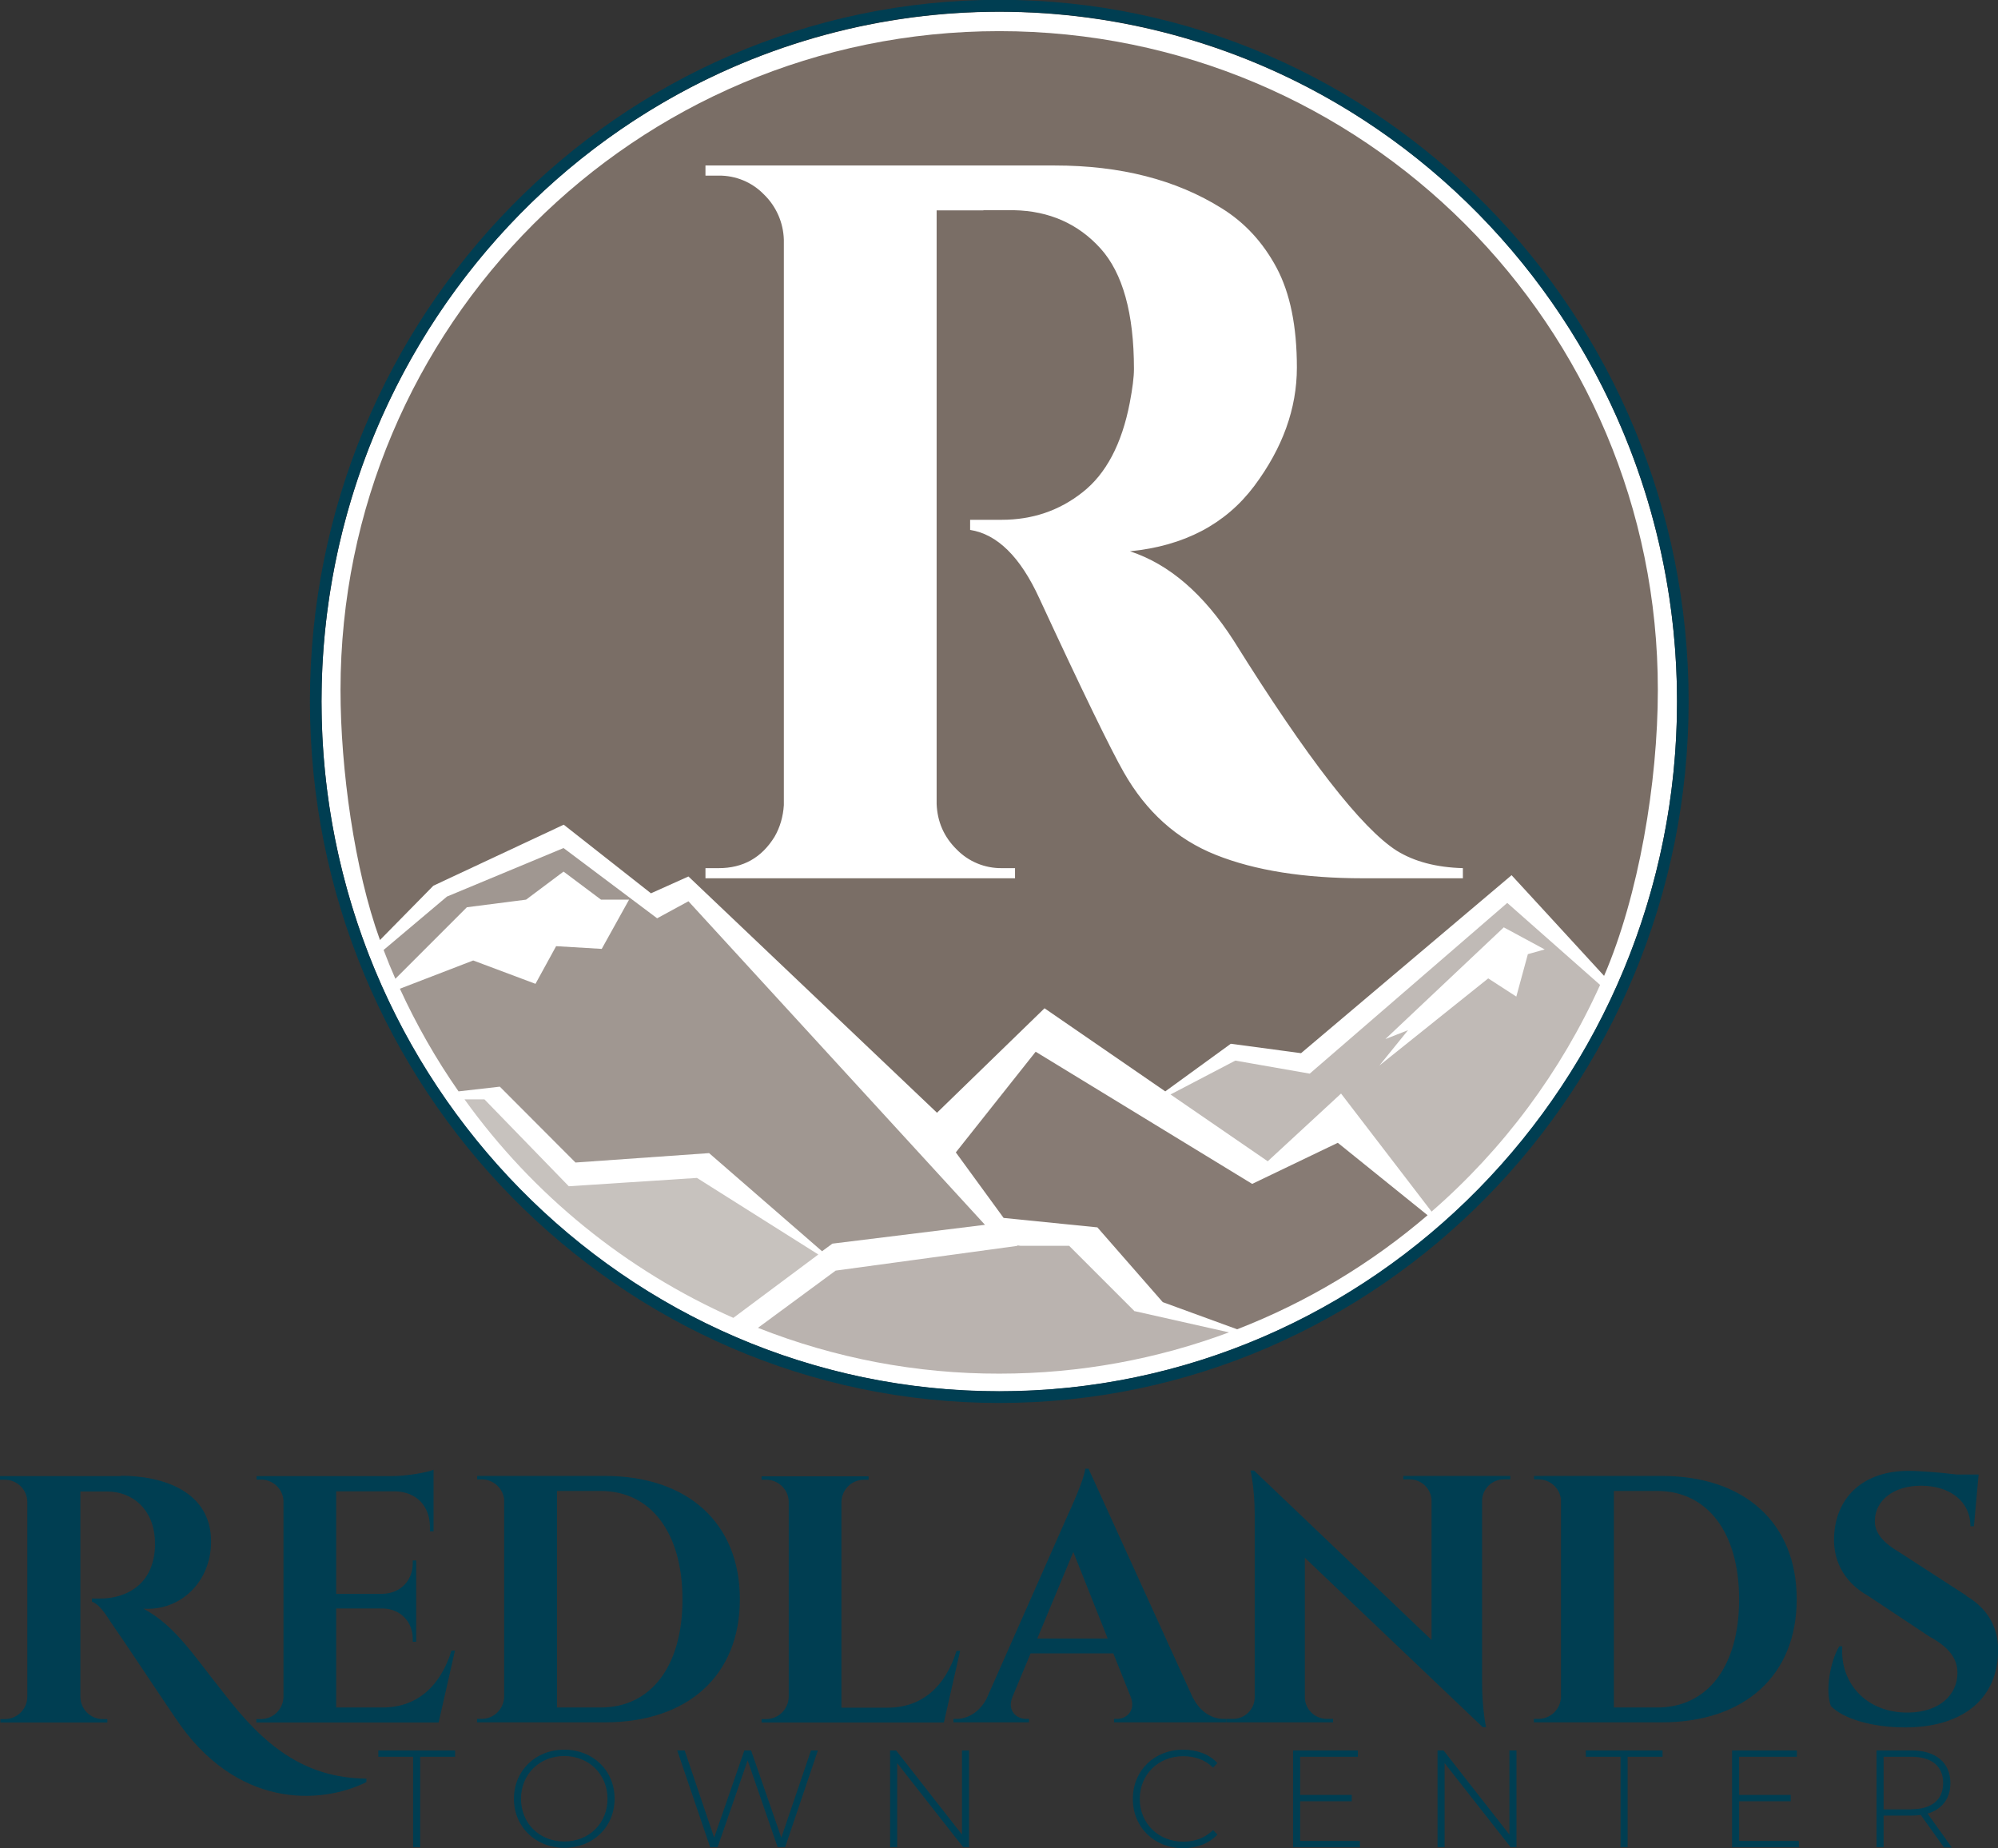 <?xml version="1.0" encoding="UTF-8"?><svg id="Layer_1" xmlns="http://www.w3.org/2000/svg" viewBox="0 0 110.37 102.07"><rect x="0" y="0" width="110.37" height="102.07" fill="#333333" stroke="none"/><defs><style>.cls-1{fill:#003e52;}.cls-2{fill:#c0bab6;}.cls-3{fill:#a09791;}.cls-4{fill:#fff;}.cls-5{fill:#c7c2be;}.cls-6{fill:#877b74;}.cls-7{fill:#7a6e66;}.cls-8{fill:#bab3af;}</style></defs><path class="cls-1" d="M6.68,81.51c2.32,0,4.98.86,4.98,3.63,0,2.28-1.74,3.85-3.74,3.71,1.77.94,2.79,2.61,4.49,4.73,2.13,2.76,4.33,4.62,7.83,4.66v.19c-2.52,1.25-7.21,1.5-10.57-3.57-1-1.46-2.76-4.14-3.52-5.22-.38-.6-.72-1.07-1.07-1.17v-.18c.07,0,.36.01.6,0,.93-.03,2.46-.46,2.81-2.25.04-.19.09-.49.07-.94-.07-1.75-1.24-2.72-2.65-2.72h-1.47v11.35c.01.68.57,1.23,1.25,1.22h.24v.19s-5.91,0-5.91,0v-.19h.25c.66,0,1.22-.53,1.24-1.21v-10.79c-.01-.68-.57-1.22-1.24-1.22H0v-.2h6.67Z"/><path class="cls-1" d="M25.13,91.17l-.9,3.97h-10.07v-.19h.25c.68,0,1.23-.54,1.25-1.22v-10.85c-.04-.65-.59-1.16-1.24-1.16h-.25v-.19s7.46,0,7.46,0c.84,0,1.96-.2,2.32-.35v3.4h-.2v-.23c0-1.17-.74-1.94-1.9-1.98h-3.28v5.66h2.58c.95-.02,1.65-.72,1.65-1.67v-.17h.19s0,4.49,0,4.49h-.19v-.17c0-.94-.68-1.64-1.63-1.67h-2.6v5.47h2.56c1.94,0,3.21-1.21,3.81-3.14,0,0,.2,0,.2,0ZM33.41,81.52c4.59,0,7.46,2.61,7.46,6.81s-2.86,6.8-7.46,6.8h-7.06v-.19h.25c.68,0,1.23-.54,1.25-1.22v-10.9c-.07-.63-.6-1.11-1.24-1.11h-.25v-.19s7.05,0,7.05,0h0ZM30.77,94.31h2.41c2.79,0,4.52-2.29,4.52-5.97s-1.74-5.99-4.52-5.99h-2.41s0,11.97,0,11.97ZM53.04,91.17l-.9,3.97h-10.07v-.19h.25c.68,0,1.23-.54,1.25-1.22v-10.78c-.01-.68-.57-1.22-1.25-1.22h-.25v-.19s5.91,0,5.91,0v.19h-.25c-.68,0-1.23.54-1.25,1.22v11.37h2.55c1.94,0,3.21-1.21,3.81-3.14h.2s0,0,0,0ZM65.92,93.81c.42.8,1.09,1.13,1.66,1.13h.16v.19h-6.2v-.19h.17c.5,0,1.05-.44.75-1.22l-.96-2.4h-4.57l-1,2.4c-.32.78.24,1.22.74,1.22h.17v.19h-4.17v-.19h.18c.55,0,1.22-.32,1.64-1.1l4.5-10.17c.14-.3.91-1.98.96-2.55h.18l5.78,12.69h0ZM61.19,90.5l-1.9-4.78-1.99,4.78h3.9ZM83.43,81.52v.19h-.36c-.65,0-1.18.52-1.2,1.16v10.05c0,1.47.22,2.48.22,2.48h-.18l-9.83-9.36v7.72c.01.65.55,1.17,1.2,1.18h.36v.19s-5.89,0-5.89,0v-.19h.36c.65,0,1.19-.52,1.2-1.18v-10.11c0-1.44-.23-2.43-.23-2.43h.19l9.81,9.36v-7.69c-.01-.65-.55-1.18-1.2-1.18h-.36v-.19s5.9,0,5.9,0h0ZM91.79,81.52c4.6,0,7.46,2.61,7.46,6.81s-2.86,6.8-7.46,6.8h-7.06v-.19h.25c.68,0,1.23-.54,1.25-1.22v-10.9c-.07-.63-.6-1.11-1.24-1.11h-.25v-.19s7.05,0,7.05,0h0ZM89.15,94.31h2.4c2.79,0,4.52-2.29,4.52-5.97s-1.74-5.99-4.52-5.99h-2.4s0,11.97,0,11.97ZM108.62,88.15c1.18.69,1.83,1.77,1.75,3.23-.12,2.53-2.03,4.03-5.14,4.03-1.74,0-3.38-.45-4.09-1.18-.32-.81-.05-2.45.46-3.3h.17c-.15,2.03,1.34,3.7,3.67,3.66,1.69-.03,2.69-.97,2.69-2.19,0-.79-.46-1.42-1.55-2.01l-3.39-2.25c-1.39-.78-2-2.07-1.86-3.49.17-2.01,1.64-3.41,4.1-3.41.63,0,1.76.09,2.65.2h1.22l-.26,2.86h-.19c0-1.35-1.1-2.24-2.74-2.24-1.53,0-2.5.83-2.54,1.87-.05.77.53,1.32,1.36,1.81l3.71,2.4h0Z"/><path class="cls-1" d="M22.83,97.03h-1.93v-.35h4.24v.35h-1.93v5h-.39v-5h0ZM28.39,99.35c0-1.55,1.19-2.71,2.78-2.71s2.78,1.15,2.78,2.71-1.19,2.71-2.78,2.71-2.78-1.16-2.78-2.71ZM33.56,99.35c0-1.35-1.03-2.36-2.39-2.36s-2.39,1-2.39,2.36,1.02,2.36,2.39,2.36,2.39-1,2.39-2.36ZM45.18,96.68l-1.81,5.35h-.41l-1.66-4.8-1.66,4.8h-.41l-1.82-5.35h.41l1.63,4.82,1.67-4.82h.37l1.67,4.82,1.64-4.82h.38ZM53.53,96.68v5.35h-.32l-3.65-4.65v4.65h-.39v-5.35h.33l3.64,4.65v-4.65h.39ZM62.58,99.35c0-1.56,1.19-2.71,2.77-2.71.76,0,1.44.24,1.9.74l-.24.25c-.46-.45-1.02-.63-1.65-.63-1.37,0-2.4,1.01-2.4,2.36s1.03,2.36,2.4,2.36c.63,0,1.19-.19,1.65-.64l.24.25c-.47.5-1.15.75-1.9.75-1.59,0-2.77-1.16-2.77-2.71h0ZM75.12,101.68v.35h-3.69v-5.35h3.58v.35h-3.19v2.11h2.85v.35h-2.85v2.19h3.3ZM83.77,96.68v5.35h-.32l-3.65-4.65v4.65h-.39v-5.35h.33l3.64,4.65v-4.65h.39ZM89.53,97.03h-1.93v-.35h4.24v.35h-1.93v5h-.39v-5ZM99.37,101.68v.35h-3.69v-5.35h3.58v.35h-3.19v2.11h2.85v.35h-2.85v2.19h3.3ZM107.38,102.03l-1.28-1.79c-.17.03-.35.04-.52.04h-1.53v1.75h-.39v-5.35h1.92c1.35,0,2.16.67,2.16,1.81,0,.85-.46,1.44-1.26,1.68l1.34,1.87s-.44,0-.44,0ZM105.58,99.93c1.15,0,1.76-.54,1.76-1.45s-.61-1.45-1.76-1.45h-1.53v2.91h1.53,0Z"/><ellipse class="cls-4" cx="55.2" cy="38.75" rx="37.44" ry="38.1"/><path class="cls-3" d="M45.98,68.69l8.43-1.04-16.38-17.87-1.73.94-5.17-3.88-6.44,2.68-3.5,2.95c.2.53.42,1.07.65,1.59l3.95-3.95,3.27-.42,2.07-1.55,2.07,1.55h1.55l-1.51,2.72-2.52-.15-1.14,2.08-3.44-1.29-4.05,1.56c.91,1.98,1.99,3.88,3.24,5.67l2.28-.26,4.18,4.19,7.38-.52,6.24,5.42.57-.42h0Z"/><path class="cls-5" d="M45.19,69.28l-6.69-4.22-7.08.46-4.66-4.8h-1.1c3.79,5.28,8.92,9.44,14.85,12.07l4.6-3.43.09-.07h0Z"/><path class="cls-7" d="M23.94,48.92l7.2-3.37,4.82,3.79,2.07-.93,13.73,13.05,5.94-5.77,6.67,4.59,3.62-2.63,3.88.52,11.63-9.83,2.07,2.25h0s0,0,0,0l3.04,3.31c1.91-4.42,2.97-10.67,2.97-15.79C91.59,18.01,75.3,1.72,55.2,1.72S18.81,18.01,18.81,38.11c0,4.37.77,9.93,2.18,13.81,0,0,2.95-3,2.95-3Z"/><path class="cls-6" d="M60.61,67.78l3.62,4.14,4.11,1.5c3.84-1.49,7.39-3.62,10.52-6.3l-4.96-4-4.73,2.27-11.96-7.3-4.41,5.56,2.64,3.62s5.17.52,5.17.52Z"/><path class="cls-7" d="M56.17,68.79l.05.02.16-.02h-.21Z"/><path class="cls-8" d="M62.68,72.43l-3.62-3.62h-2.84l-10.06,1.37-4.29,3.16c4.25,1.68,8.77,2.54,13.34,2.53,4.46,0,8.73-.81,12.68-2.28,0,0-5.2-1.17-5.2-1.17Z"/><path class="cls-2" d="M83.25,49.88l-10.9,9.42-4.11-.72-3.58,1.87,5.37,3.69,4.05-3.74,5,6.52c3.97-3.45,7.15-7.73,9.31-12.52l-5.13-4.53h0ZM83.77,55.05l-1.56-1.01-6.01,4.81,1.58-1.95-1.25.49,6.54-6.17,2.26,1.22-.93.26-.64,2.35Z"/><path class="cls-4" d="M54.33,11.62h-2.59v32.79c.04.97.4,1.81,1.1,2.5.66.68,1.56,1.05,2.5,1.04h.73v.56h-17.1v-.56h.73c1.35,0,2.38-.58,3.09-1.74.3-.52.47-1.11.51-1.74V13.24c-.03-.95-.42-1.84-1.1-2.5-.66-.68-1.56-1.05-2.5-1.04h-.73v-.56h19.29c3.64,0,6.71.79,9.22,2.36,1.28.79,2.29,1.89,3.04,3.29.75,1.41,1.12,3.24,1.12,5.51s-.79,4.45-2.36,6.55c-1.58,2.1-3.86,3.3-6.86,3.6,2.17.71,4.08,2.36,5.74,4.95,4.05,6.49,7.05,10.35,9,11.59.97.6,2.19.92,3.65.96v.56h-5.51c-3.26,0-5.97-.43-8.13-1.29-2.16-.86-3.85-2.38-5.09-4.56-.71-1.24-2.27-4.44-4.67-9.62-1.05-2.29-2.33-3.54-3.82-3.77v-.56h1.74c1.69,0,3.18-.5,4.47-1.52,1.29-1.01,2.17-2.66,2.61-4.95.15-.79.23-1.41.23-1.86,0-3.07-.62-5.3-1.85-6.66s-2.83-2.07-4.78-2.11c-.38,0-.94,0-1.69,0h0Z"/><path class="cls-1" d="M55.2,77.49c-21,0-38.08-17.38-38.08-38.75,0-21.37,17.08-38.75,38.08-38.75s38.08,17.38,38.08,38.75-17.08,38.75-38.08,38.75h0ZM55.2.64c-20.64,0-37.44,17.09-37.44,38.1s16.79,38.1,37.44,38.1,37.44-17.09,37.44-38.1S75.84.64,55.2.64Z"/></svg>